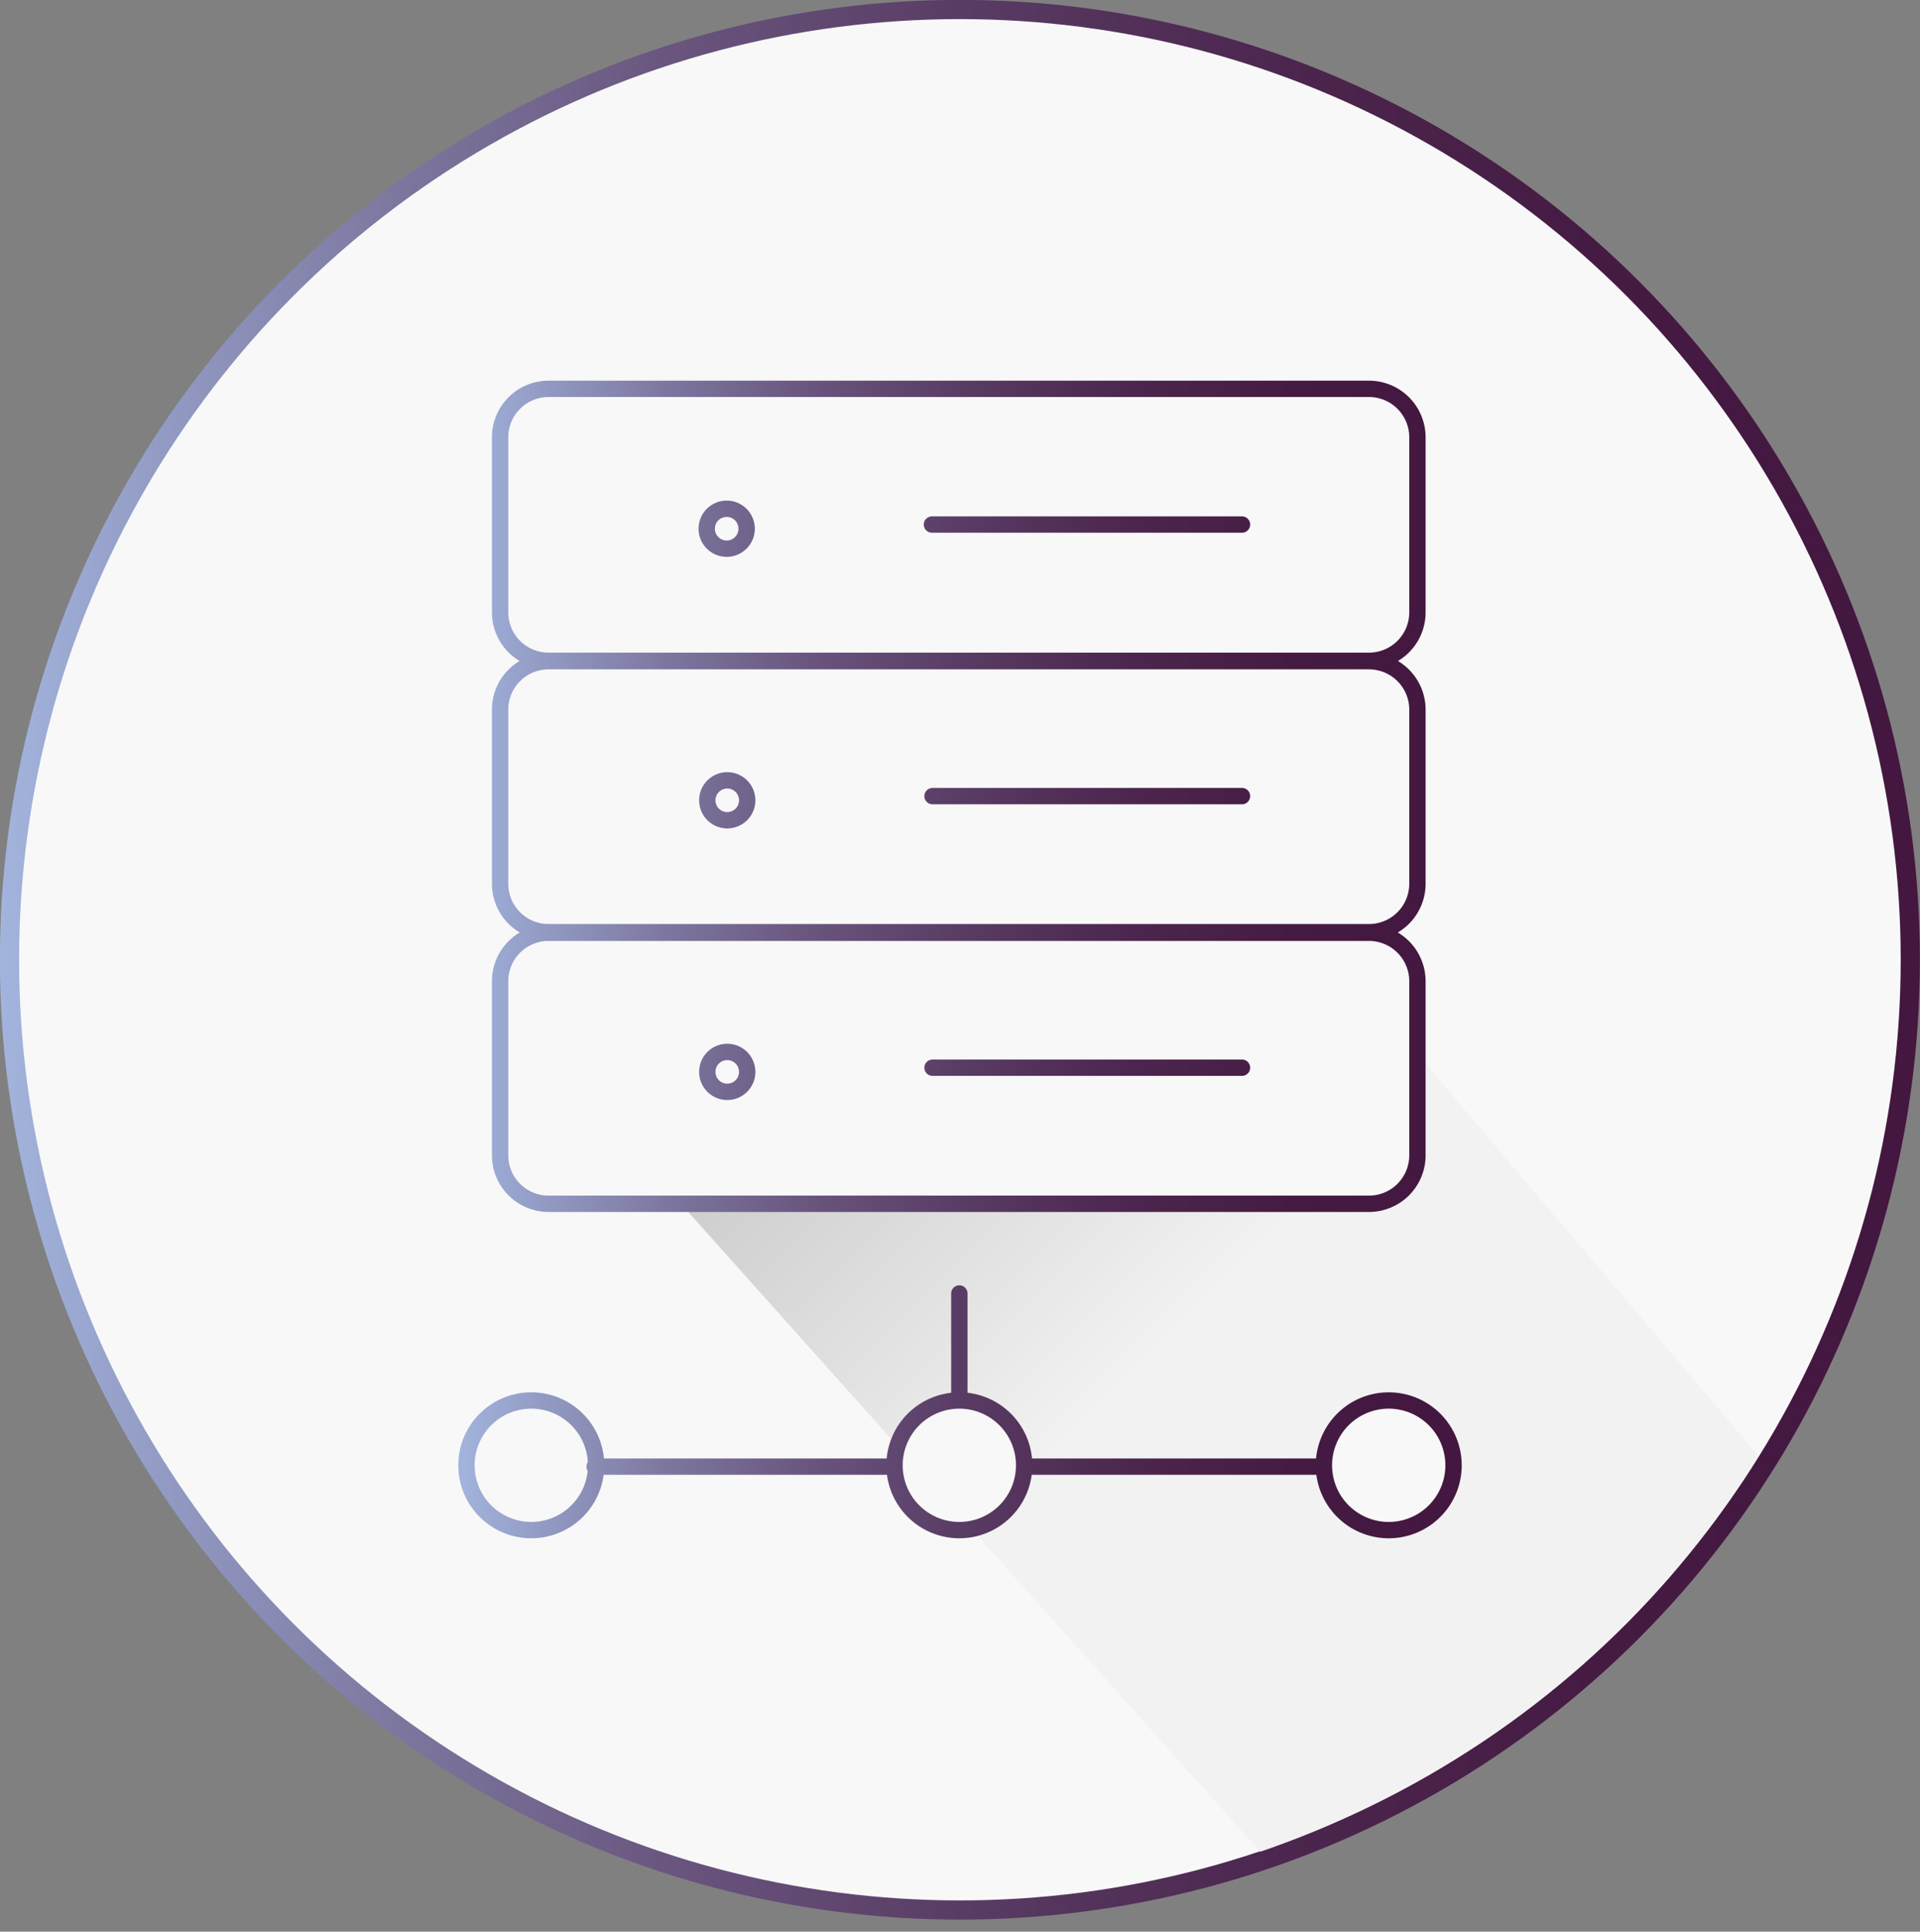 <svg xmlns="http://www.w3.org/2000/svg" xmlns:xlink="http://www.w3.org/1999/xlink" viewBox="0 0 101.01 101.64"><rect x="0" y="0" width="101.01" height="101.64" fill="#808080" stroke="none"/><defs><style>.cls-1{fill:none;}.cls-2,.cls-5{fill:#f8f8f8;stroke-linecap:round;stroke-linejoin:round;}.cls-2{stroke-width:1.01px;stroke:url(#Dégradé_sans_nom_1307);}.cls-3{clip-path:url(#clip-path);}.cls-4{fill:url(#Dégradé_sans_nom_20);}.cls-5{stroke-width:0.86px;stroke:url(#Dégradé_sans_nom_1307-2);}</style><linearGradient id="Dégradé_sans_nom_1307" y1="50.5" x2="101.01" y2="50.5" gradientUnits="userSpaceOnUse"><stop offset="0" stop-color="#a2b4dd"/><stop offset="0.07" stop-color="#959fc8"/><stop offset="0.21" stop-color="#7c769e"/><stop offset="0.36" stop-color="#68537c"/><stop offset="0.52" stop-color="#573961"/><stop offset="0.67" stop-color="#4c264e"/><stop offset="0.83" stop-color="#451b43"/><stop offset="1" stop-color="#43173f"/></linearGradient><clipPath id="clip-path"><circle class="cls-1" cx="50.1" cy="50.13" r="50"/></clipPath><linearGradient id="Dégradé_sans_nom_20" x1="45.99" y1="52.16" x2="62.83" y2="69.01" gradientUnits="userSpaceOnUse"><stop offset="0" stop-color="#ccc"/><stop offset="1" stop-color="#f2f2f2"/></linearGradient><linearGradient id="Dégradé_sans_nom_1307-2" x1="24.11" y1="50.5" x2="76.9" y2="50.5" xlink:href="#Dégradé_sans_nom_1307"/></defs><title>kas-small-of-2_1</title><g id="Calque_2" data-name="Calque 2"><g id="Calque_1-2" data-name="Calque 1"><circle class="cls-2" cx="50.5" cy="50.5" r="50"/><g class="cls-3"><polygon class="cls-4" points="35.09 62.52 70.06 101.64 95.98 92.75 96.02 80.73 73.76 54.52 35.09 62.52"/></g><path class="cls-5" d="M72,34.77H28.85a2.55,2.55,0,0,1-2.54-2.54V23a2.55,2.55,0,0,1,2.54-2.54H72A2.55,2.55,0,0,1,74.57,23v9.18A2.55,2.55,0,0,1,72,34.77Zm-33.77-8a1.05,1.05,0,1,0,1.05,1.05A1.05,1.05,0,0,0,38.26,26.77Zm10.8.83H65.34m9.23,18.92V37.33A2.55,2.55,0,0,0,72,34.79H28.85a2.55,2.55,0,0,0-2.54,2.54v9.18a2.55,2.55,0,0,0,2.54,2.54H72A2.55,2.55,0,0,0,74.57,46.51ZM38.26,41.06a1.05,1.05,0,1,0,1.05,1.05A1.05,1.05,0,0,0,38.26,41.06Zm10.8.83H65.34M74.57,60.8V51.62A2.55,2.55,0,0,0,72,49.08H28.85a2.55,2.55,0,0,0-2.54,2.54V60.8a2.55,2.55,0,0,0,2.54,2.54H72A2.55,2.55,0,0,0,74.57,60.8ZM38.26,55.35a1.05,1.05,0,1,0,1.05,1.05A1.05,1.05,0,0,0,38.26,55.35Zm10.8.83H65.34m7.72,17.51a3.41,3.41,0,1,0,3.41,3.41A3.41,3.41,0,0,0,73.06,73.69Zm-22.59,0a3.41,3.41,0,1,0,3.41,3.41A3.41,3.41,0,0,0,50.47,73.69Zm-22.52,0a3.41,3.41,0,1,0,3.41,3.41A3.41,3.41,0,0,0,27.94,73.69Zm19,3.48H31.28m22.73,0H69.59M50.47,68.06v5.56"/></g></g></svg>